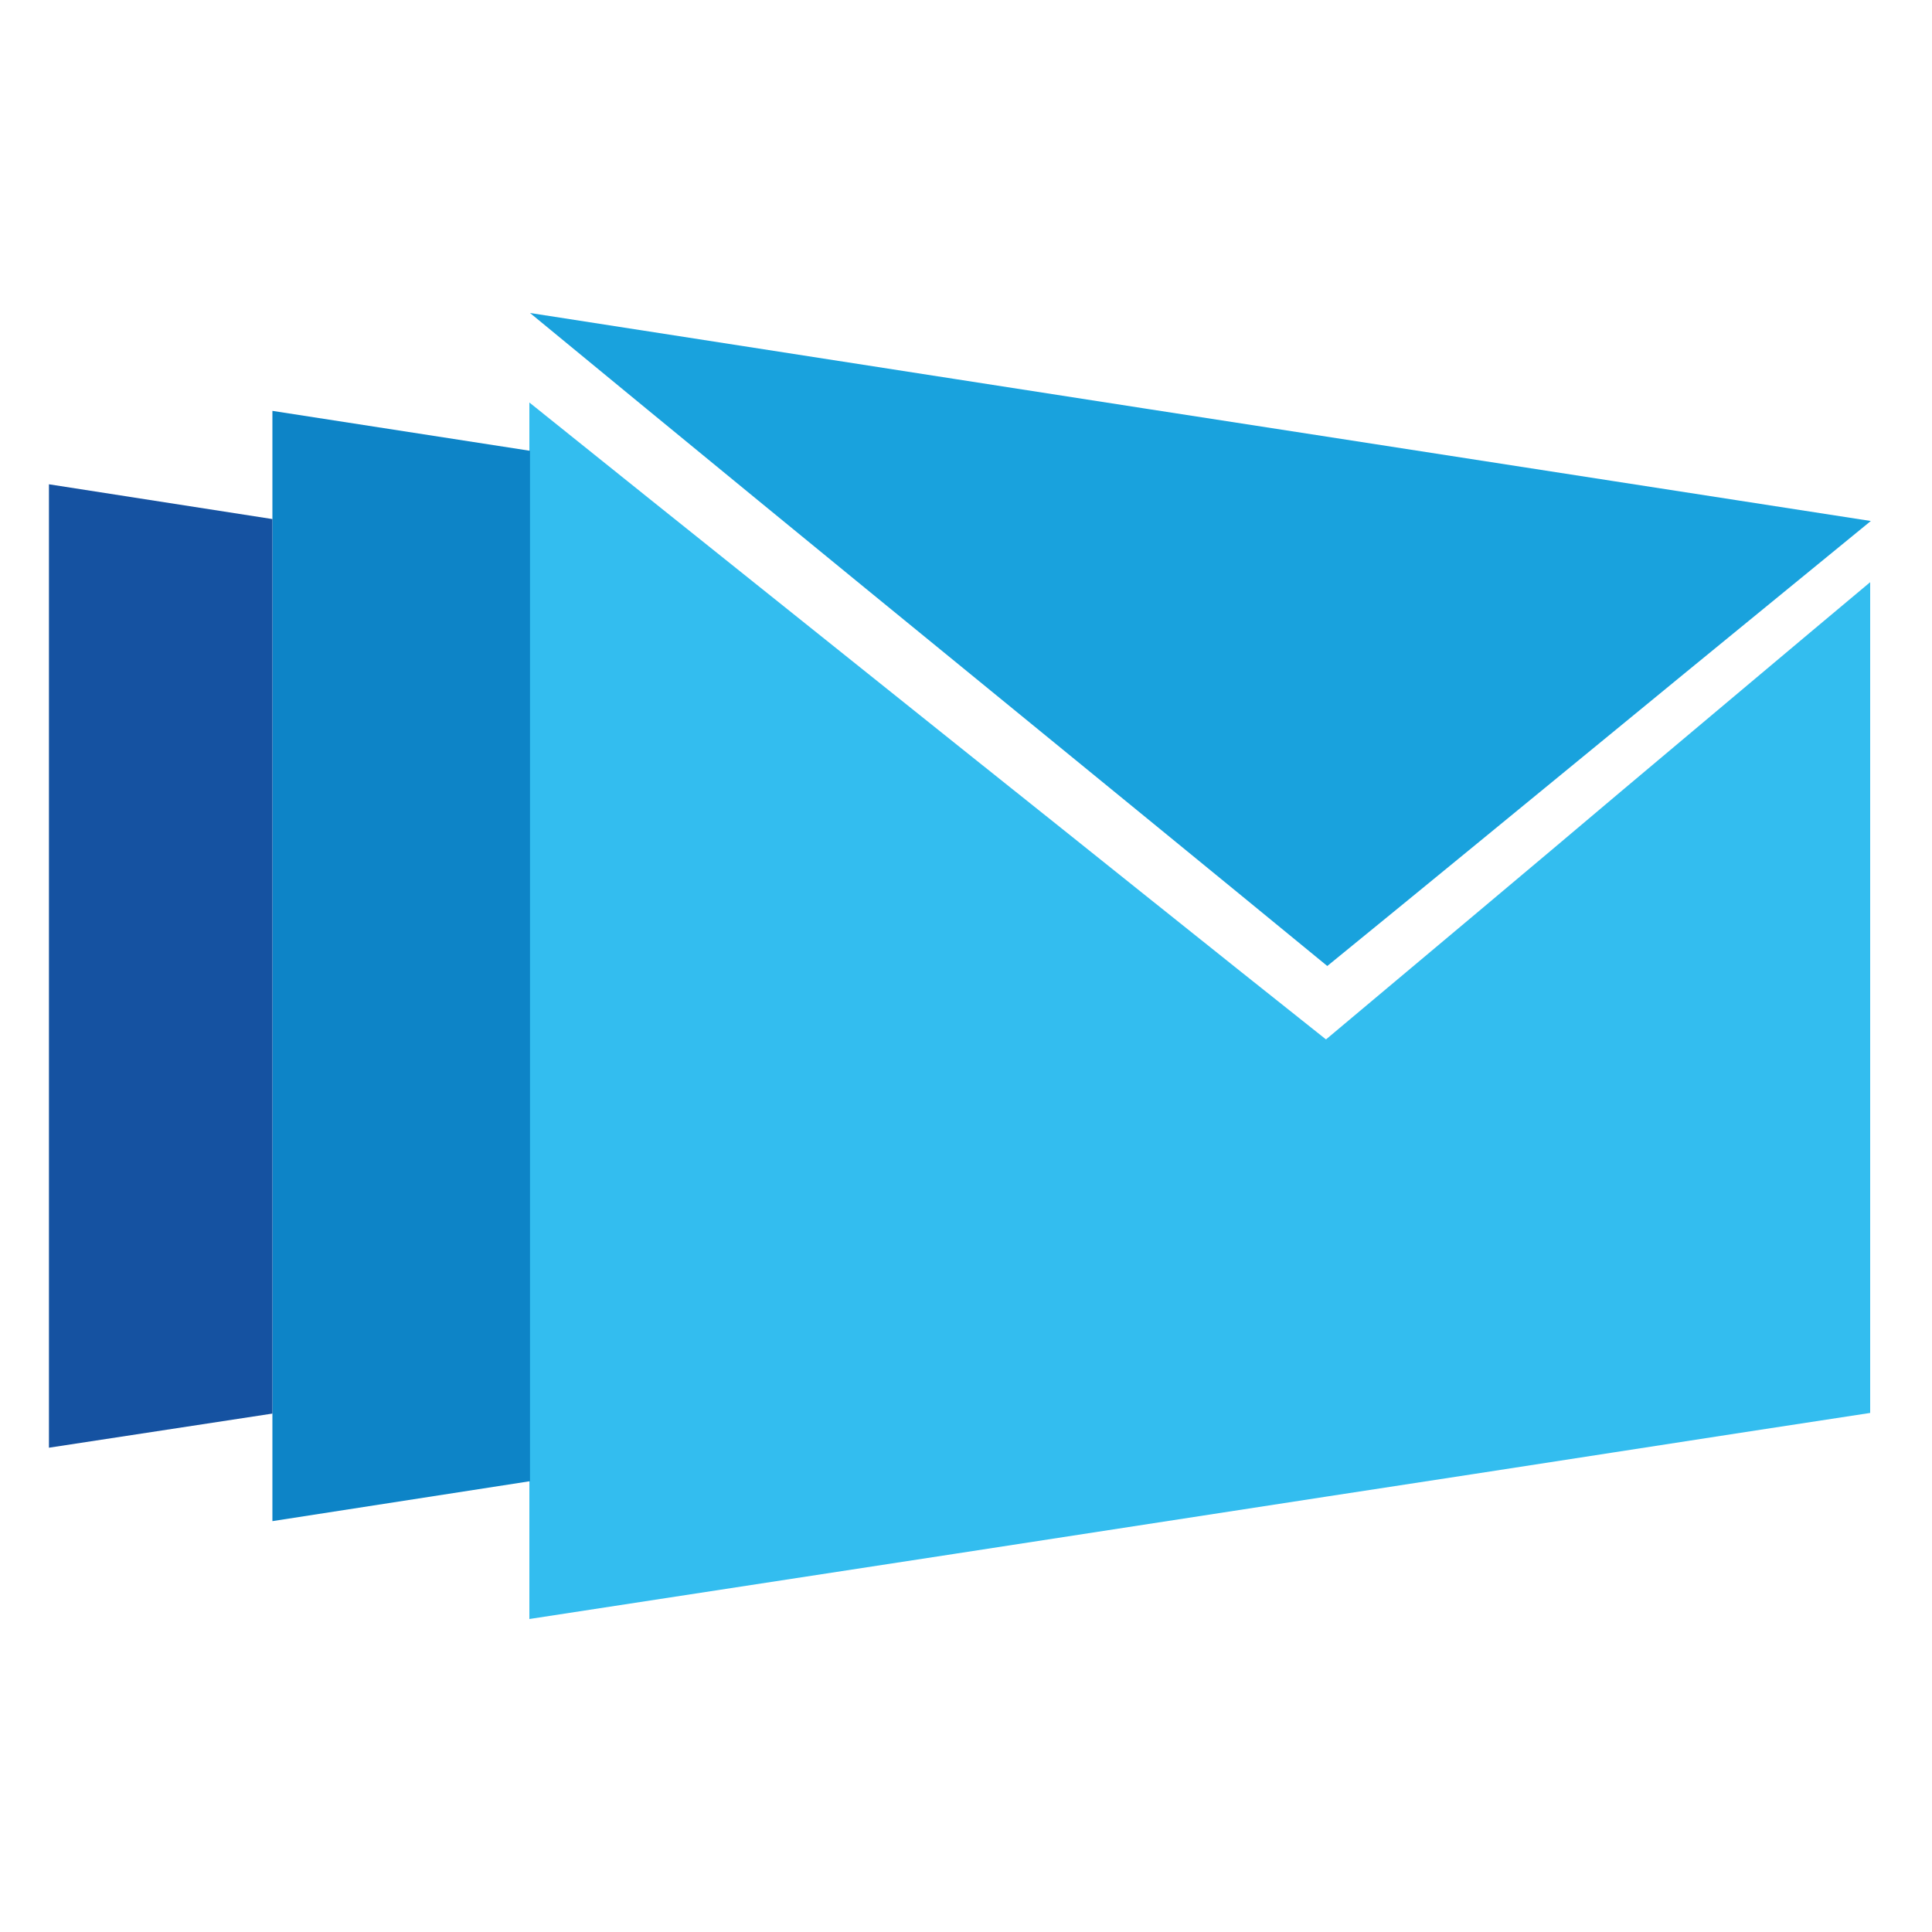 <?xml version="1.0" encoding="utf-8"?>
<!-- Generator: Adobe Illustrator 28.0.0, SVG Export Plug-In . SVG Version: 6.00 Build 0)  -->
<svg version="1.1" id="Capa_1" xmlns="http://www.w3.org/2000/svg" xmlns:xlink="http://www.w3.org/1999/xlink" x="0px" y="0px"
	 viewBox="0 0 300 300" style="enable-background:new 0 0 300 300;" xml:space="preserve">
<style type="text/css">
	.st0{fill-rule:evenodd;clip-rule:evenodd;fill:#19A2DD;}
	.st1{fill-rule:evenodd;clip-rule:evenodd;fill:#33BDEF;}
	.st2{fill-rule:evenodd;clip-rule:evenodd;fill:#0D84C7;}
	.st3{fill-rule:evenodd;clip-rule:evenodd;fill:#1552A1;}
</style>
<g>
	<path class="st0" d="M82.3,48.6c47.1,7.3,88,13.7,123.7,19.2c31.5,4.9,59.4,9.2,84.5,13.1c-12.2,10-25.1,20.5-38.6,31.6
		c-14.4,11.8-29.6,24.3-45.8,37.5c-17.3-14.2-35.8-29.3-55.5-45.4C129.4,87.3,106.7,68.7,82.3,48.6"/>
	<path class="st1" d="M290.4,90.4v129c-25,3.8-53,8.2-84.5,13c-35.7,5.5-76.6,11.8-123.7,19V62.5c24.4,19.6,47.1,37.7,68.2,54.6
		c19.7,15.7,38.1,30.5,55.5,44.3c16.2-13.6,31.5-26.4,45.8-38.5C265.4,111.4,278.2,100.6,290.4,90.4"/>
	<polygon class="st2" points="82.3,70 42.3,63.8 42.3,236.2 82.3,230 	"/>
	<polygon class="st3" points="42.3,80.6 7.6,75.2 7.6,224.8 42.3,219.5 	"/>
</g>
</svg>
